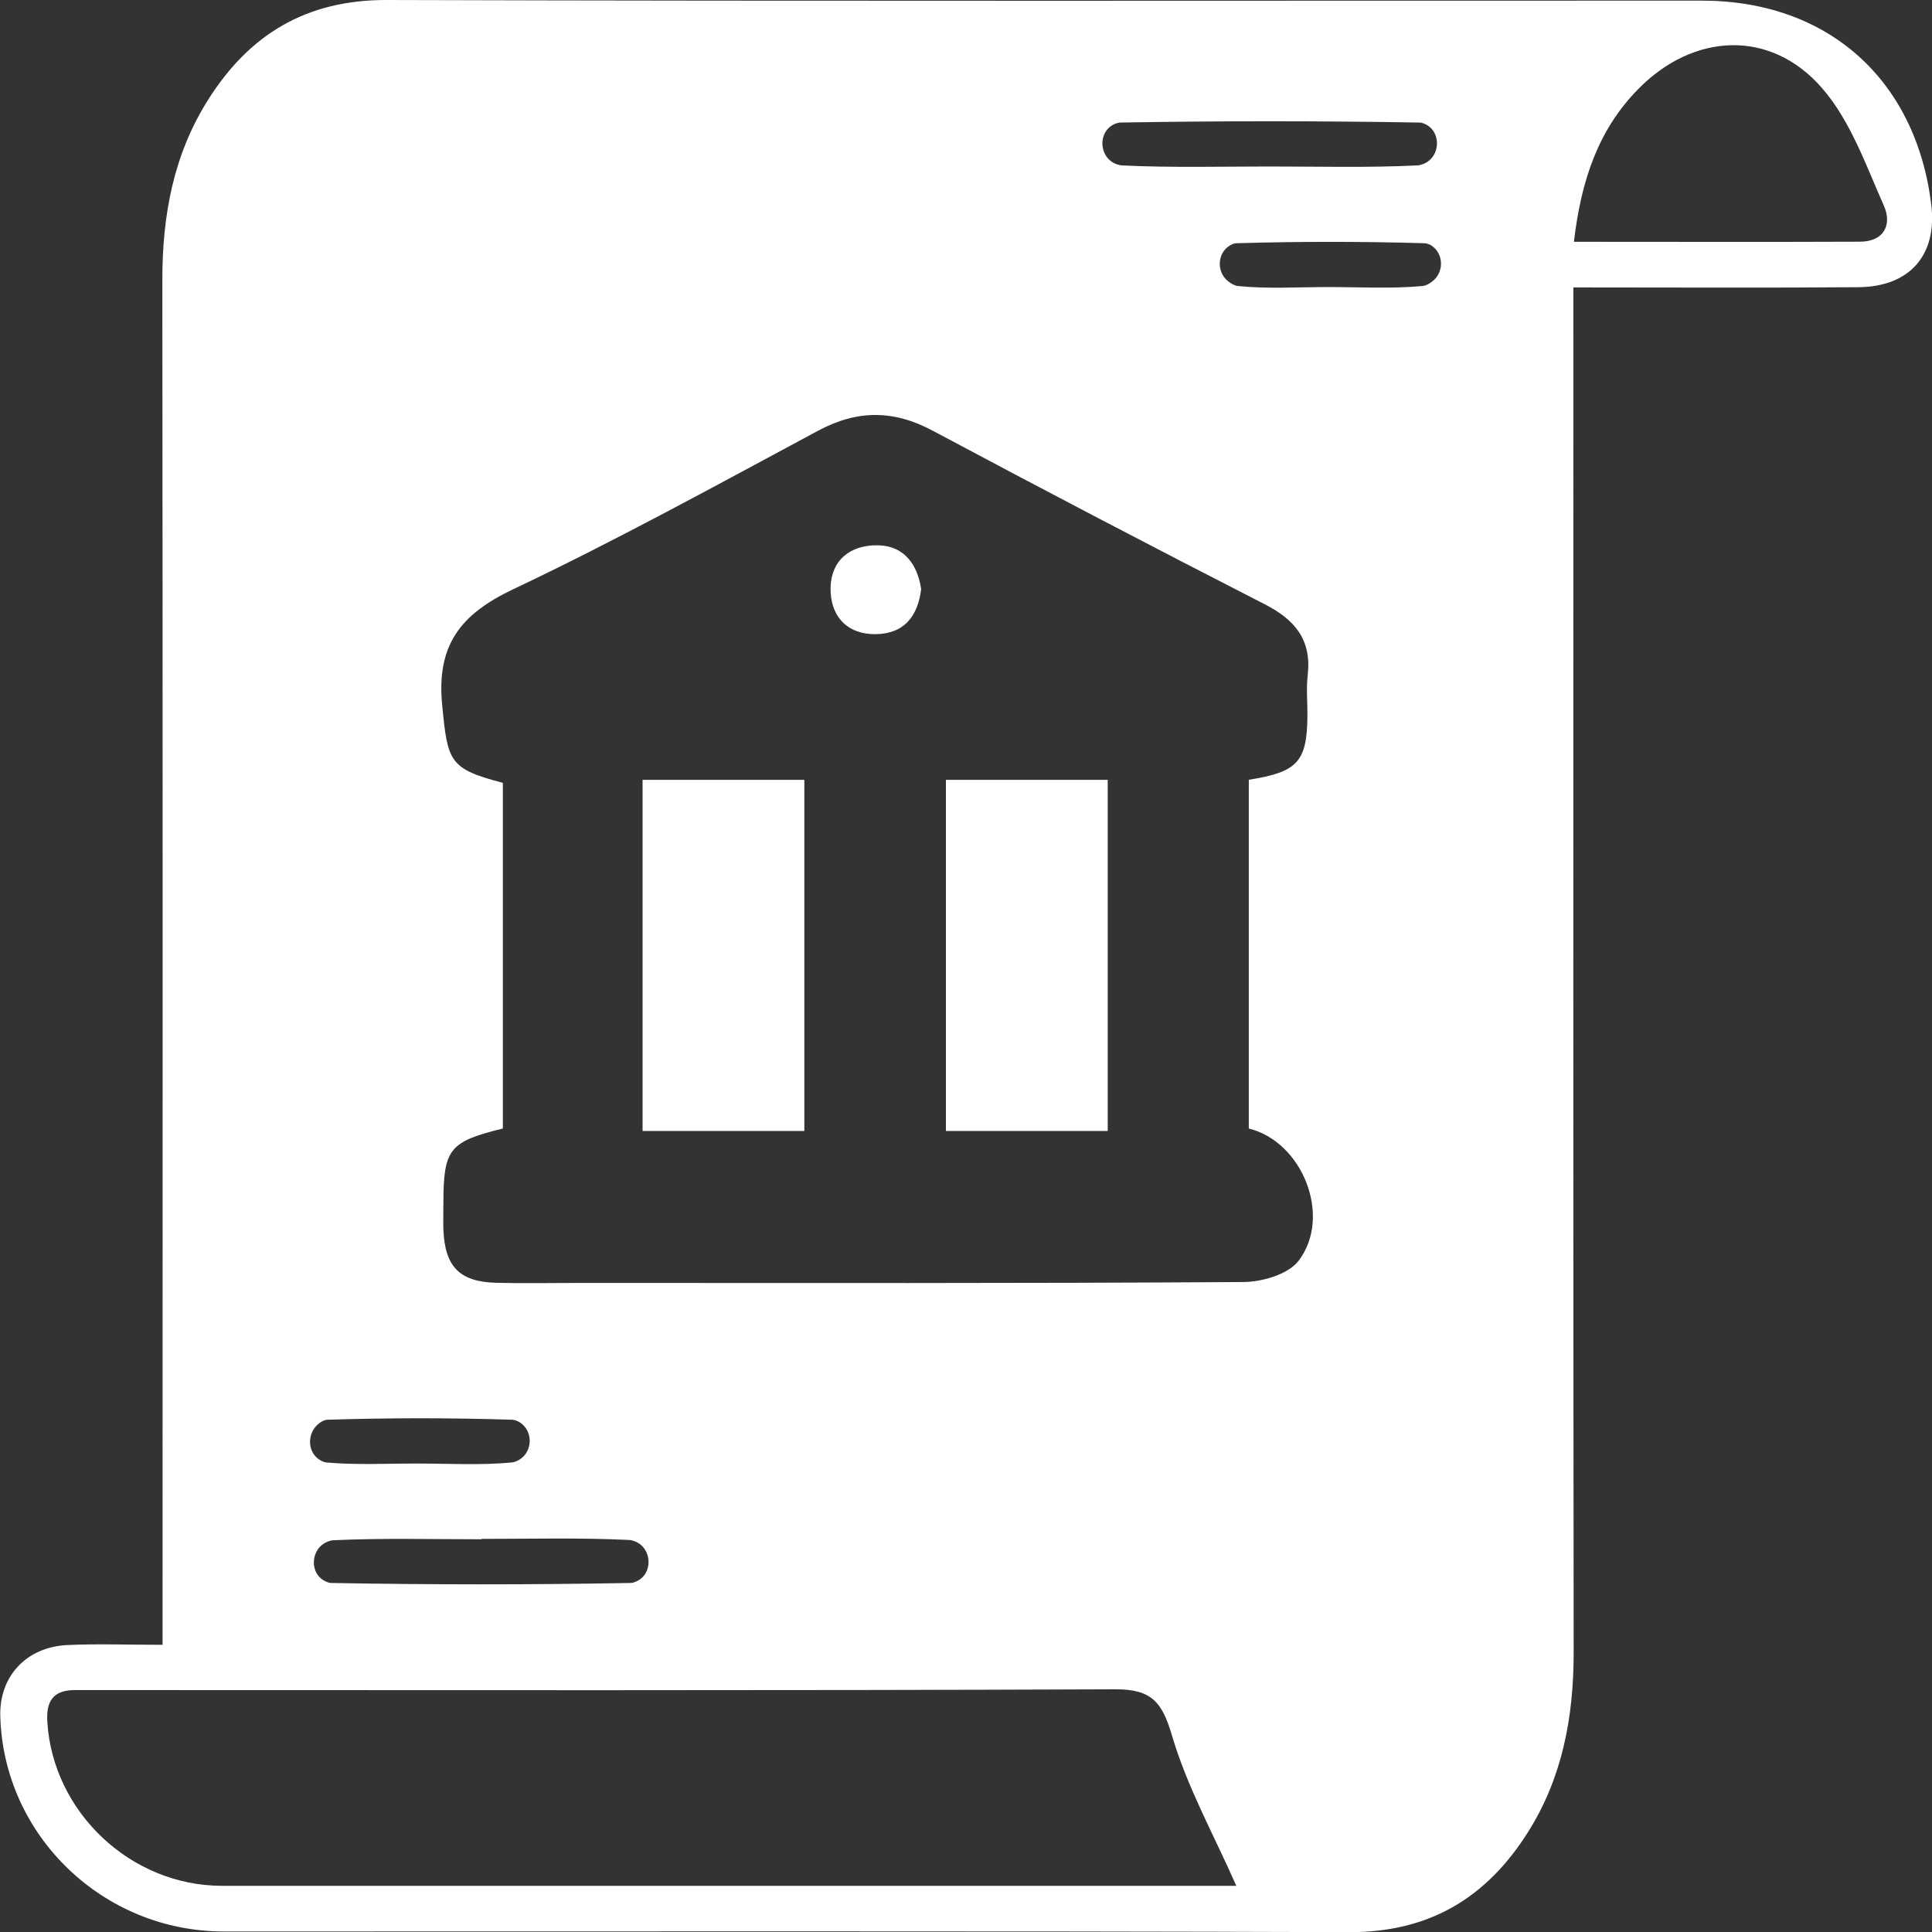 <?xml version="1.0" encoding="UTF-8"?>
<svg xmlns="http://www.w3.org/2000/svg" width="40" height="40" viewBox="0 0 40 40" fill="none">
  <rect x="0" y="0" width="40" height="40" fill="#333333" stroke="none"/>
  <g clip-path="url(#clip0_7119_1026)">
    <path d="M3.366 34.054V33.023C3.366 23.945 3.371 14.869 3.361 5.79C3.361 4.461 3.59 3.203 4.308 2.067C5.161 0.714 6.34 -0.005 8.008 2.98311e-05C17.083 0.027 26.16 0.011 35.234 0.013C37.836 0.013 39.663 1.637 39.984 4.231C40.114 5.272 39.547 5.938 38.475 5.946C36.543 5.962 34.613 5.951 32.575 5.951V6.902C32.575 16.004 32.57 25.11 32.581 34.212C32.581 35.541 32.351 36.8 31.633 37.936C30.78 39.286 29.601 40.008 27.933 40.003C20.165 39.976 12.397 39.992 4.632 39.989C2.133 39.989 0.076 38.005 0.006 35.536C-0.019 34.712 0.54 34.1 1.393 34.059C2.016 34.03 2.64 34.054 3.369 34.054H3.366ZM10.411 23.365C9.301 23.636 9.182 23.789 9.18 24.908C9.18 25.091 9.174 25.273 9.18 25.453C9.209 26.224 9.514 26.541 10.278 26.559C10.826 26.573 11.377 26.562 11.925 26.562C16.527 26.562 21.131 26.573 25.733 26.543C26.127 26.543 26.672 26.385 26.886 26.103C27.587 25.182 26.964 23.636 25.855 23.365V16.144C26.864 15.986 27.058 15.771 27.069 14.834C27.072 14.547 27.042 14.259 27.075 13.975C27.158 13.245 26.81 12.829 26.178 12.507C23.879 11.331 21.59 10.134 19.312 8.918C18.5 8.483 17.749 8.483 16.937 8.918C14.845 10.04 12.764 11.186 10.618 12.203C9.52 12.724 9.034 13.371 9.155 14.6C9.269 15.763 9.29 15.916 10.411 16.208V23.36V23.365ZM25.598 39.047C25.137 38 24.581 37.004 24.267 35.941C24.062 35.243 23.849 34.972 23.088 34.975C16.06 35.004 9.029 34.991 2 34.991C1.844 34.991 1.687 34.991 1.531 34.991C1.091 34.999 0.953 35.233 0.98 35.651C1.096 37.52 2.707 39.044 4.599 39.044C11.393 39.044 18.189 39.044 24.983 39.044H25.601L25.598 39.047ZM32.589 5.006C34.589 5.006 36.548 5.012 38.505 5.004C39.018 5.004 39.174 4.639 39.004 4.26C38.632 3.42 38.311 2.497 37.72 1.82C36.656 0.599 35.066 0.676 33.919 1.842C33.096 2.679 32.737 3.721 32.586 5.006H32.589ZM26.286 3.447C27.304 3.447 28.322 3.474 29.334 3.425C29.38 3.425 29.423 3.412 29.466 3.396C29.833 3.253 29.852 2.711 29.488 2.561C29.45 2.545 29.415 2.537 29.377 2.537C27.32 2.502 25.261 2.502 23.201 2.537C23.164 2.537 23.126 2.548 23.091 2.561C22.724 2.709 22.74 3.253 23.107 3.396C23.15 3.412 23.193 3.423 23.236 3.425C24.251 3.474 25.269 3.447 26.284 3.447H26.286ZM9.968 31.869C8.95 31.869 7.933 31.842 6.921 31.888C6.875 31.888 6.829 31.901 6.786 31.917C6.419 32.06 6.394 32.599 6.759 32.749C6.797 32.766 6.832 32.774 6.869 32.774C8.926 32.811 10.985 32.811 13.045 32.774C13.083 32.774 13.12 32.766 13.158 32.749C13.525 32.605 13.514 32.057 13.145 31.912C13.104 31.896 13.061 31.885 13.018 31.883C12.003 31.834 10.985 31.861 9.971 31.861L9.968 31.869ZM27.501 5.943C28.151 5.943 28.805 5.981 29.45 5.922C29.523 5.914 29.593 5.876 29.66 5.822C29.9 5.632 29.892 5.251 29.636 5.084C29.59 5.055 29.544 5.039 29.498 5.036C28.2 4.998 26.896 4.998 25.598 5.036C25.552 5.036 25.506 5.055 25.46 5.084C25.199 5.245 25.185 5.627 25.423 5.82C25.49 5.873 25.558 5.914 25.631 5.922C26.249 5.984 26.878 5.943 27.501 5.943ZM8.64 30.301C9.29 30.301 9.944 30.339 10.589 30.28C10.643 30.274 10.694 30.256 10.745 30.226C11.037 30.057 11.042 29.619 10.756 29.445C10.707 29.416 10.656 29.397 10.605 29.394C9.331 29.354 8.057 29.354 6.783 29.394C6.726 29.394 6.667 29.424 6.61 29.466C6.335 29.673 6.357 30.111 6.67 30.253C6.702 30.267 6.734 30.277 6.767 30.28C7.388 30.334 8.014 30.299 8.637 30.301H8.64Z" fill="white"></path>
    <path d="M16.653 23.416H13.304V16.146H16.653V23.416Z" fill="white"></path>
    <path d="M22.934 23.416H19.584V16.146H22.934V23.416Z" fill="white"></path>
    <path d="M19.072 12.195C19.004 12.754 18.723 13.124 18.124 13.13C17.571 13.132 17.231 12.805 17.198 12.271C17.163 11.688 17.512 11.318 18.084 11.291C18.664 11.261 18.985 11.624 19.072 12.198V12.195Z" fill="white"></path>
  </g>
  <defs>
    <clipPath id="clip0_7119_1026">
      <rect width="40" height="40" fill="white"></rect>
    </clipPath>
  </defs>
</svg>
